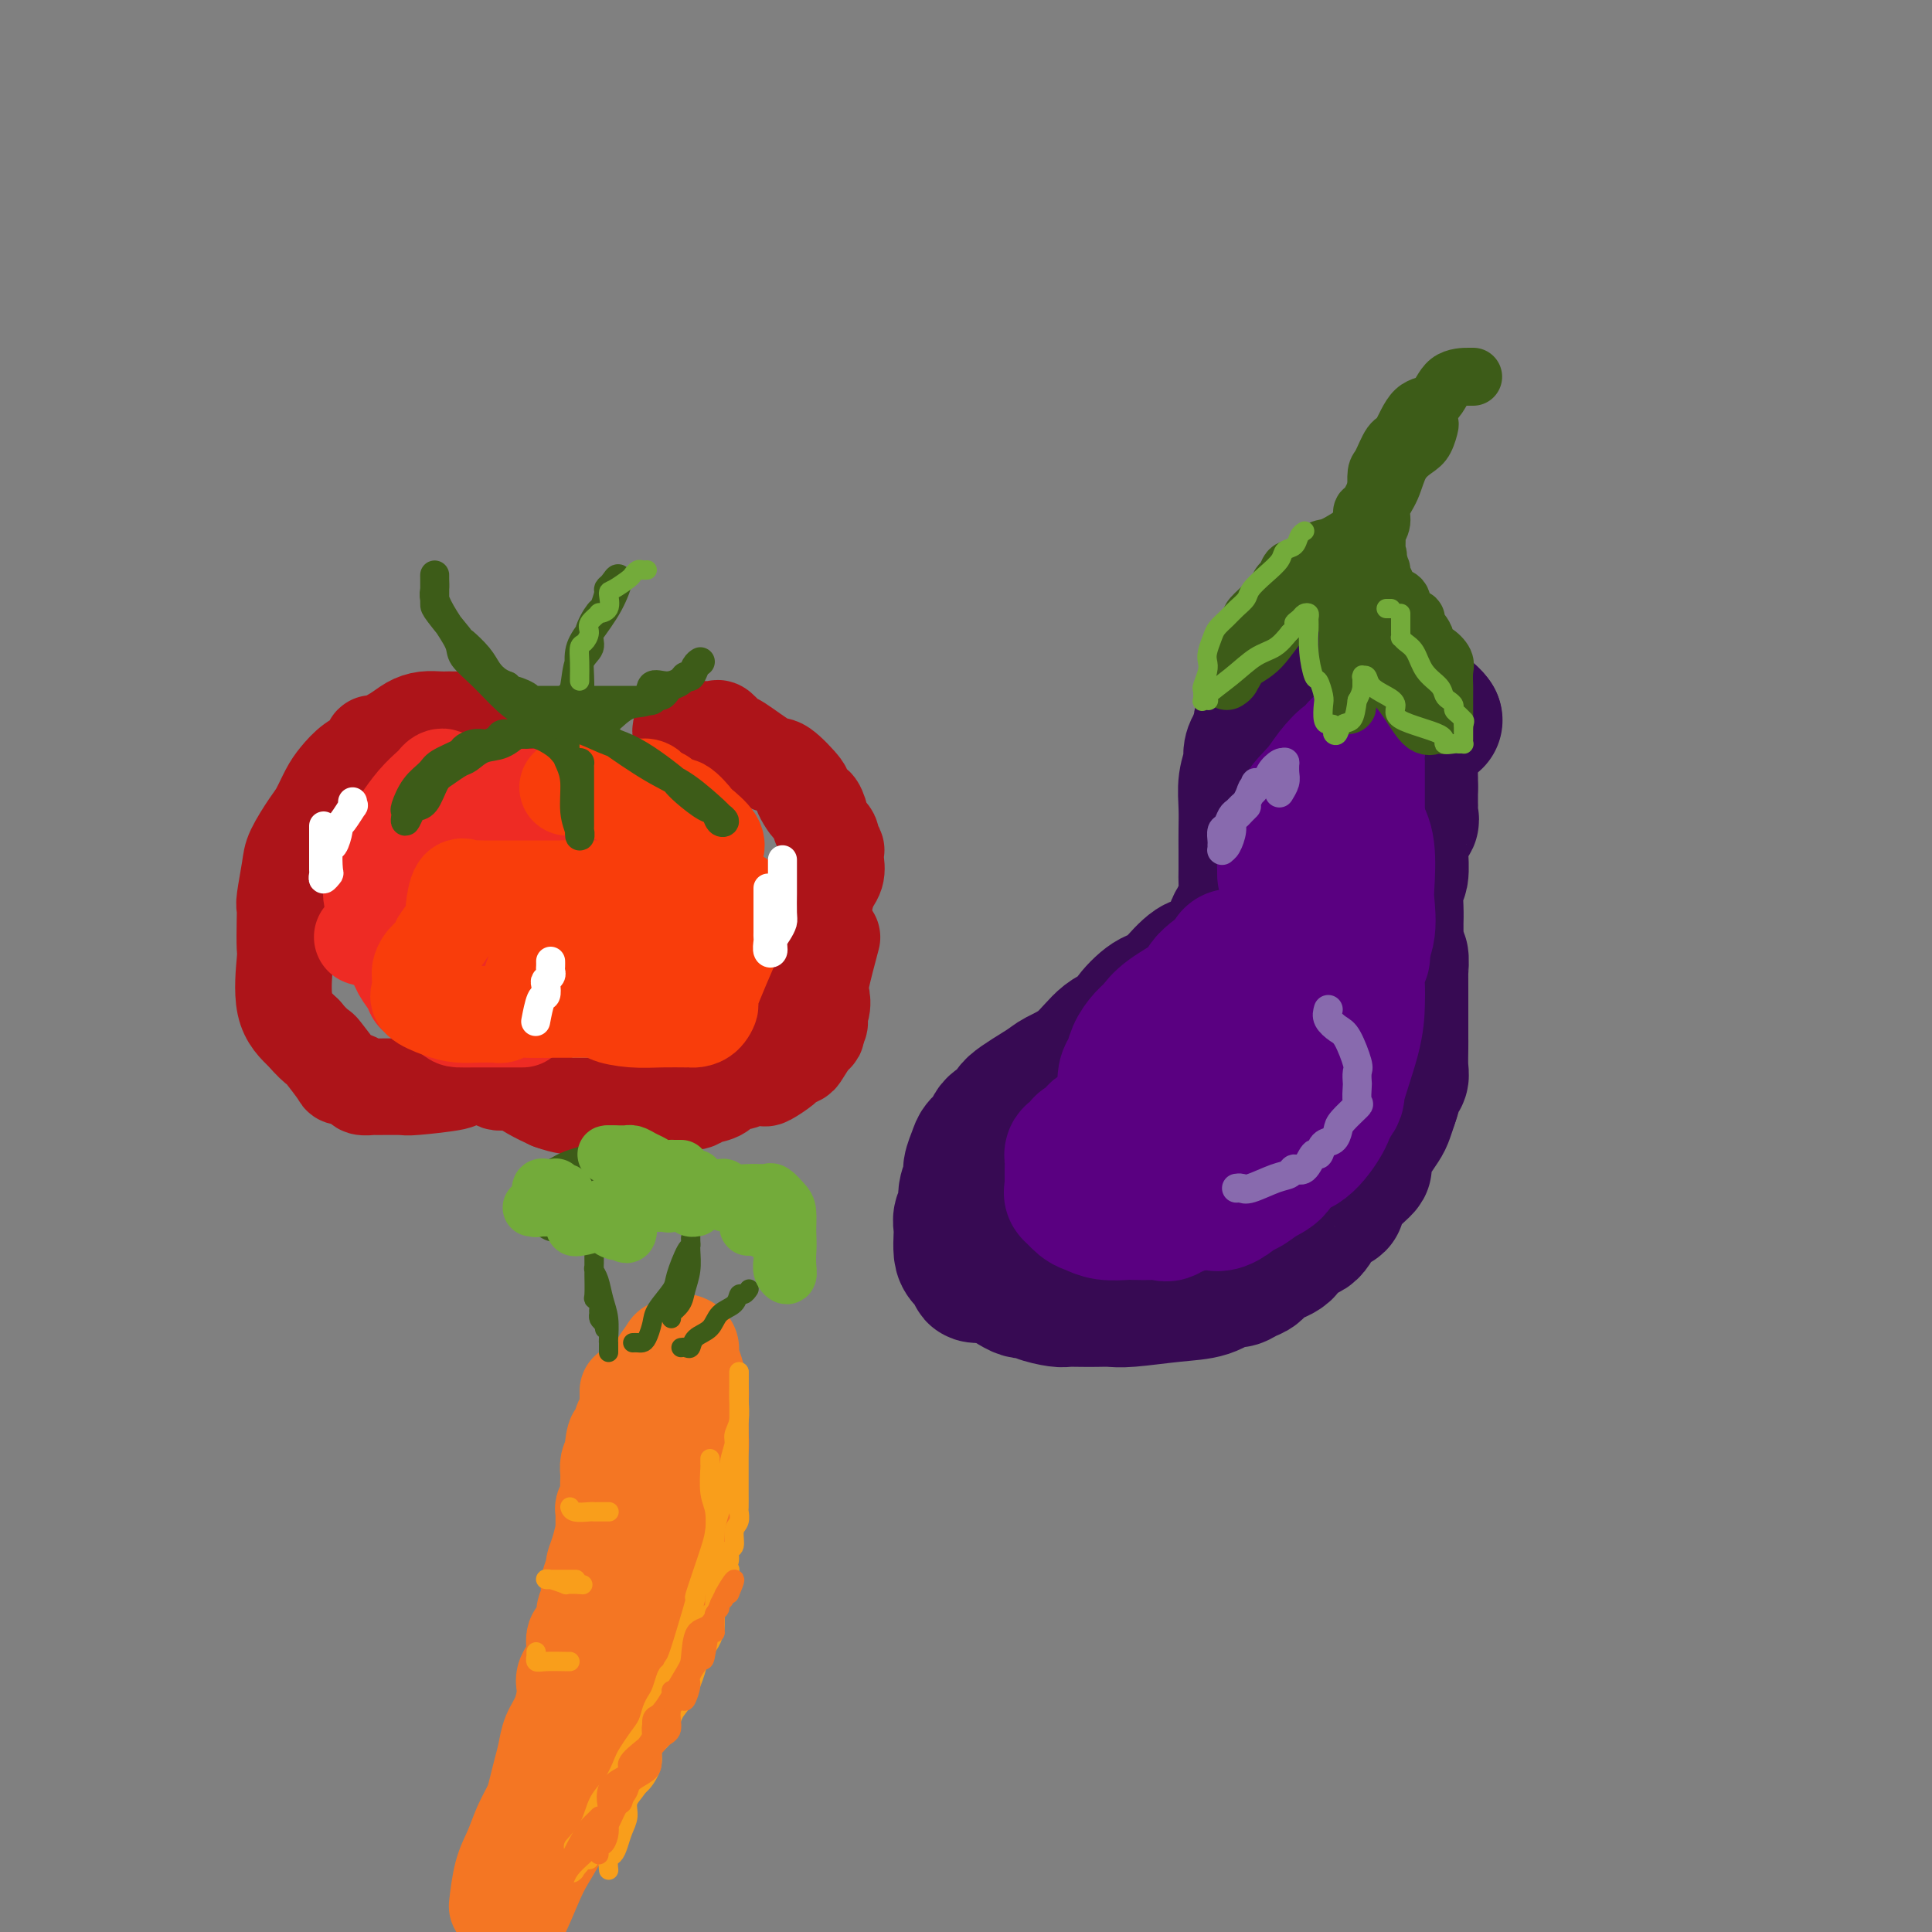 <svg viewBox='0 0 400 400' version='1.1' xmlns='http://www.w3.org/2000/svg' xmlns:xlink='http://www.w3.org/1999/xlink'><rect x="0" y="0" width="400" height="400" fill="#808080" stroke="none"/><g fill='none' stroke='rgb(173,20,25)' stroke-width='20' stroke-linecap='round' stroke-linejoin='round'><path d='M103,154c-0.110,-0.362 -0.219,-0.724 0,-1c0.219,-0.276 0.768,-0.466 0,-1c-0.768,-0.534 -2.853,-1.411 -4,-2c-1.147,-0.589 -1.356,-0.890 -2,-1c-0.644,-0.110 -1.722,-0.030 -2,0c-0.278,0.030 0.246,0.010 0,0c-0.246,-0.010 -1.261,-0.011 -2,0c-0.739,0.011 -1.203,0.035 -2,0c-0.797,-0.035 -1.926,-0.130 -3,0c-1.074,0.130 -2.093,0.486 -3,1c-0.907,0.514 -1.702,1.186 -3,2c-1.298,0.814 -3.100,1.768 -4,2c-0.900,0.232 -0.898,-0.260 -1,0c-0.102,0.260 -0.307,1.270 -1,2c-0.693,0.730 -1.875,1.180 -3,2c-1.125,0.820 -2.193,2.012 -3,3c-0.807,0.988 -1.354,1.773 -2,3c-0.646,1.227 -1.392,2.896 -2,4c-0.608,1.104 -1.077,1.643 -2,3c-0.923,1.357 -2.300,3.533 -3,5c-0.700,1.467 -0.724,2.225 -1,4c-0.276,1.775 -0.805,4.566 -1,6c-0.195,1.434 -0.055,1.509 0,2c0.055,0.491 0.026,1.397 0,3c-0.026,1.603 -0.048,3.904 0,5c0.048,1.096 0.167,0.987 0,3c-0.167,2.013 -0.619,6.146 0,9c0.619,2.854 2.310,4.427 4,6'/><path d='M63,214c1.285,1.609 2.499,2.630 3,3c0.501,0.370 0.290,0.089 1,1c0.710,0.911 2.342,3.015 3,4c0.658,0.985 0.343,0.853 1,1c0.657,0.147 2.285,0.575 3,1c0.715,0.425 0.517,0.847 1,1c0.483,0.153 1.648,0.038 2,0c0.352,-0.038 -0.107,0.001 1,0c1.107,-0.001 3.782,-0.041 5,0c1.218,0.041 0.980,0.165 3,0c2.020,-0.165 6.297,-0.618 8,-1c1.703,-0.382 0.833,-0.691 1,-1c0.167,-0.309 1.371,-0.617 2,-1c0.629,-0.383 0.682,-0.841 1,-1c0.318,-0.159 0.902,-0.020 1,0c0.098,0.020 -0.291,-0.080 0,0c0.291,0.080 1.263,0.339 2,1c0.737,0.661 1.239,1.724 2,2c0.761,0.276 1.782,-0.233 3,0c1.218,0.233 2.634,1.210 4,2c1.366,0.790 2.683,1.395 4,2'/><path d='M114,228c3.153,1.155 4.536,1.041 5,1c0.464,-0.041 0.010,-0.011 0,0c-0.010,0.011 0.425,0.003 1,0c0.575,-0.003 1.288,-0.001 2,0c0.712,0.001 1.421,-0.000 2,0c0.579,0.000 1.027,0.001 2,0c0.973,-0.001 2.469,-0.004 4,0c1.531,0.004 3.096,0.015 4,0c0.904,-0.015 1.149,-0.056 1,0c-0.149,0.056 -0.690,0.208 1,0c1.690,-0.208 5.611,-0.775 7,-1c1.389,-0.225 0.245,-0.106 0,0c-0.245,0.106 0.409,0.201 1,0c0.591,-0.201 1.120,-0.699 2,-1c0.880,-0.301 2.110,-0.407 3,-1c0.890,-0.593 1.441,-1.674 2,-2c0.559,-0.326 1.127,0.102 2,0c0.873,-0.102 2.050,-0.734 3,-1c0.950,-0.266 1.673,-0.166 2,0c0.327,0.166 0.258,0.397 1,0c0.742,-0.397 2.297,-1.423 3,-2c0.703,-0.577 0.556,-0.704 1,-1c0.444,-0.296 1.478,-0.762 2,-1c0.522,-0.238 0.532,-0.249 1,-1c0.468,-0.751 1.395,-2.241 2,-3c0.605,-0.759 0.887,-0.788 1,-1c0.113,-0.212 0.056,-0.606 0,-1'/><path d='M169,213c1.489,-1.924 0.210,-1.732 0,-2c-0.210,-0.268 0.648,-0.994 1,-2c0.352,-1.006 0.197,-2.290 0,-3c-0.197,-0.710 -0.438,-0.845 0,-3c0.438,-2.155 1.554,-6.330 2,-8c0.446,-1.670 0.223,-0.835 0,0'/><path d='M141,152c-0.081,-0.423 -0.162,-0.845 0,-1c0.162,-0.155 0.569,-0.041 1,0c0.431,0.041 0.888,0.011 1,0c0.112,-0.011 -0.121,-0.002 0,0c0.121,0.002 0.595,-0.001 1,0c0.405,0.001 0.743,0.008 1,0c0.257,-0.008 0.435,-0.031 1,0c0.565,0.031 1.517,0.114 2,0c0.483,-0.114 0.497,-0.427 1,0c0.503,0.427 1.495,1.593 2,2c0.505,0.407 0.523,0.055 2,1c1.477,0.945 4.413,3.188 6,4c1.587,0.812 1.826,0.194 3,1c1.174,0.806 3.284,3.036 4,4c0.716,0.964 0.039,0.661 0,1c-0.039,0.339 0.562,1.319 1,2c0.438,0.681 0.714,1.064 1,1c0.286,-0.064 0.583,-0.575 1,0c0.417,0.575 0.953,2.235 1,3c0.047,0.765 -0.394,0.634 0,1c0.394,0.366 1.622,1.227 2,2c0.378,0.773 -0.093,1.456 0,2c0.093,0.544 0.752,0.950 1,1c0.248,0.050 0.087,-0.255 0,0c-0.087,0.255 -0.100,1.069 0,2c0.100,0.931 0.314,1.980 0,3c-0.314,1.020 -1.157,2.010 -2,3'/><path d='M171,184c-0.298,1.325 -0.044,0.638 0,1c0.044,0.362 -0.121,1.772 -1,3c-0.879,1.228 -2.473,2.275 -3,3c-0.527,0.725 0.013,1.127 0,2c-0.013,0.873 -0.578,2.217 -1,3c-0.422,0.783 -0.702,1.005 -1,2c-0.298,0.995 -0.616,2.761 -1,4c-0.384,1.239 -0.834,1.949 -1,3c-0.166,1.051 -0.047,2.443 0,3c0.047,0.557 0.024,0.278 0,0'/></g>
<g fill='none' stroke='rgb(238,43,36)' stroke-width='20' stroke-linecap='round' stroke-linejoin='round'><path d='M108,211c0.157,-0.000 0.314,-0.000 0,0c-0.314,0.000 -1.100,0.000 -2,0c-0.900,-0.000 -1.915,-0.001 -3,0c-1.085,0.001 -2.239,0.003 -3,0c-0.761,-0.003 -1.130,-0.010 -2,0c-0.870,0.010 -2.240,0.039 -3,0c-0.760,-0.039 -0.910,-0.145 -2,-1c-1.090,-0.855 -3.122,-2.458 -4,-3c-0.878,-0.542 -0.604,-0.023 -1,0c-0.396,0.023 -1.463,-0.449 -2,-1c-0.537,-0.551 -0.546,-1.180 -1,-2c-0.454,-0.820 -1.355,-1.831 -2,-3c-0.645,-1.169 -1.034,-2.495 -2,-4c-0.966,-1.505 -2.508,-3.188 -3,-4c-0.492,-0.812 0.065,-0.753 0,-2c-0.065,-1.247 -0.754,-3.801 -1,-5c-0.246,-1.199 -0.050,-1.044 0,-2c0.050,-0.956 -0.045,-3.025 0,-4c0.045,-0.975 0.229,-0.857 1,-2c0.771,-1.143 2.129,-3.549 3,-5c0.871,-1.451 1.255,-1.947 2,-3c0.745,-1.053 1.849,-2.661 3,-4c1.151,-1.339 2.347,-2.408 3,-3c0.653,-0.592 0.763,-0.705 1,-1c0.237,-0.295 0.599,-0.770 1,-1c0.401,-0.230 0.839,-0.216 1,0c0.161,0.216 0.046,0.633 0,1c-0.046,0.367 -0.023,0.683 0,1'/><path d='M92,163c0.919,2.136 0.217,8.974 0,12c-0.217,3.026 0.050,2.238 0,3c-0.050,0.762 -0.418,3.074 0,5c0.418,1.926 1.623,3.465 2,5c0.377,1.535 -0.073,3.067 1,5c1.073,1.933 3.671,4.268 6,6c2.329,1.732 4.391,2.860 7,4c2.609,1.140 5.764,2.293 9,3c3.236,0.707 6.552,0.967 9,1c2.448,0.033 4.029,-0.162 5,0c0.971,0.162 1.331,0.682 2,0c0.669,-0.682 1.647,-2.566 2,-4c0.353,-1.434 0.080,-2.419 0,-4c-0.080,-1.581 0.033,-3.759 0,-5c-0.033,-1.241 -0.211,-1.544 0,-2c0.211,-0.456 0.813,-1.065 0,-3c-0.813,-1.935 -3.040,-5.196 -4,-6c-0.960,-0.804 -0.654,0.848 -1,0c-0.346,-0.848 -1.346,-4.197 -2,-6c-0.654,-1.803 -0.962,-2.060 -2,-3c-1.038,-0.940 -2.805,-2.563 -4,-4c-1.195,-1.437 -1.817,-2.687 -3,-3c-1.183,-0.313 -2.927,0.311 -4,0c-1.073,-0.311 -1.474,-1.556 -2,-2c-0.526,-0.444 -1.176,-0.086 -2,0c-0.824,0.086 -1.823,-0.101 -3,0c-1.177,0.101 -2.532,0.491 -4,1c-1.468,0.509 -3.049,1.137 -4,2c-0.951,0.863 -1.272,1.961 -2,3c-0.728,1.039 -1.864,2.020 -3,3'/><path d='M95,174c-2.492,1.620 -4.223,1.669 -5,2c-0.777,0.331 -0.601,0.943 -1,2c-0.399,1.057 -1.374,2.561 -2,4c-0.626,1.439 -0.903,2.815 -1,4c-0.097,1.185 -0.015,2.178 0,3c0.015,0.822 -0.036,1.473 0,2c0.036,0.527 0.160,0.929 0,2c-0.160,1.071 -0.604,2.809 0,4c0.604,1.191 2.256,1.834 3,2c0.744,0.166 0.579,-0.144 1,0c0.421,0.144 1.426,0.742 2,1c0.574,0.258 0.717,0.174 1,0c0.283,-0.174 0.706,-0.439 1,0c0.294,0.439 0.457,1.582 1,2c0.543,0.418 1.465,0.111 2,0c0.535,-0.111 0.683,-0.025 1,0c0.317,0.025 0.802,-0.012 1,0c0.198,0.012 0.109,0.074 0,0c-0.109,-0.074 -0.236,-0.282 -1,-1c-0.764,-0.718 -2.163,-1.945 -3,-3c-0.837,-1.055 -1.110,-1.938 -2,-3c-0.890,-1.062 -2.397,-2.303 -3,-3c-0.603,-0.697 -0.301,-0.848 0,-1'/><path d='M90,191c-1.439,-1.701 -1.037,-0.454 -1,0c0.037,0.454 -0.290,0.115 -1,0c-0.710,-0.115 -1.802,-0.006 -2,0c-0.198,0.006 0.497,-0.089 0,0c-0.497,0.089 -2.185,0.364 -4,1c-1.815,0.636 -3.758,1.633 -5,2c-1.242,0.367 -1.783,0.105 -2,0c-0.217,-0.105 -0.108,-0.052 0,0'/></g>
<g fill='none' stroke='rgb(249,61,11)' stroke-width='20' stroke-linecap='round' stroke-linejoin='round'><path d='M126,191c-0.167,-0.265 -0.335,-0.530 -1,0c-0.665,0.530 -1.828,1.855 -3,3c-1.172,1.145 -2.355,2.111 -3,3c-0.645,0.889 -0.753,1.700 -1,2c-0.247,0.300 -0.634,0.088 -1,0c-0.366,-0.088 -0.711,-0.050 -1,0c-0.289,0.050 -0.522,0.114 -1,0c-0.478,-0.114 -1.200,-0.405 -2,-2c-0.800,-1.595 -1.679,-4.492 -2,-6c-0.321,-1.508 -0.086,-1.626 0,-2c0.086,-0.374 0.023,-1.004 0,-1c-0.023,0.004 -0.006,0.641 0,1c0.006,0.359 0.003,0.441 0,1c-0.003,0.559 -0.005,1.595 0,2c0.005,0.405 0.016,0.178 0,1c-0.016,0.822 -0.059,2.693 0,4c0.059,1.307 0.222,2.052 0,3c-0.222,0.948 -0.828,2.100 -1,3c-0.172,0.900 0.089,1.548 0,2c-0.089,0.452 -0.529,0.710 0,1c0.529,0.290 2.026,0.613 3,1c0.974,0.387 1.426,0.836 3,1c1.574,0.164 4.270,0.041 6,0c1.730,-0.041 2.495,-0.001 4,0c1.505,0.001 3.751,-0.038 5,0c1.249,0.038 1.500,0.154 2,0c0.500,-0.154 1.250,-0.577 2,-1'/><path d='M135,207c4.054,-0.118 1.688,-0.914 1,-1c-0.688,-0.086 0.302,0.539 1,0c0.698,-0.539 1.104,-2.242 2,-3c0.896,-0.758 2.281,-0.573 3,-1c0.719,-0.427 0.771,-1.468 1,-2c0.229,-0.532 0.635,-0.556 1,-1c0.365,-0.444 0.690,-1.307 1,-2c0.310,-0.693 0.605,-1.217 1,-2c0.395,-0.783 0.890,-1.826 1,-3c0.110,-1.174 -0.167,-2.479 0,-4c0.167,-1.521 0.776,-3.258 1,-4c0.224,-0.742 0.063,-0.491 0,-1c-0.063,-0.509 -0.028,-1.780 0,-3c0.028,-1.220 0.049,-2.390 0,-3c-0.049,-0.610 -0.166,-0.659 0,-1c0.166,-0.341 0.617,-0.975 0,-2c-0.617,-1.025 -2.302,-2.440 -3,-3c-0.698,-0.560 -0.410,-0.264 -1,-1c-0.590,-0.736 -2.057,-2.502 -3,-3c-0.943,-0.498 -1.362,0.274 -2,0c-0.638,-0.274 -1.493,-1.594 -2,-2c-0.507,-0.406 -0.664,0.101 -1,0c-0.336,-0.101 -0.852,-0.812 -1,-1c-0.148,-0.188 0.072,0.146 0,0c-0.072,-0.146 -0.434,-0.771 -1,-1c-0.566,-0.229 -1.335,-0.061 -2,0c-0.665,0.061 -1.225,0.016 -2,0c-0.775,-0.016 -1.764,-0.004 -3,0c-1.236,0.004 -2.717,0.001 -4,0c-1.283,-0.001 -2.366,-0.000 -3,0c-0.634,0.000 -0.817,0.000 -1,0'/><path d='M119,163c-2.534,0.007 -1.368,0.025 0,0c1.368,-0.025 2.937,-0.091 4,0c1.063,0.091 1.619,0.340 3,1c1.381,0.660 3.585,1.731 7,3c3.415,1.269 8.039,2.734 10,4c1.961,1.266 1.257,2.331 1,3c-0.257,0.669 -0.068,0.942 0,1c0.068,0.058 0.015,-0.097 0,0c-0.015,0.097 0.007,0.447 0,1c-0.007,0.553 -0.043,1.310 0,2c0.043,0.690 0.163,1.313 0,2c-0.163,0.687 -0.611,1.438 -1,2c-0.389,0.562 -0.721,0.935 -1,1c-0.279,0.065 -0.507,-0.179 -1,0c-0.493,0.179 -1.251,0.780 -2,1c-0.749,0.220 -1.488,0.059 -2,0c-0.512,-0.059 -0.798,-0.016 -2,0c-1.202,0.016 -3.320,0.004 -5,0c-1.680,-0.004 -2.923,-0.001 -4,0c-1.077,0.001 -1.990,0.000 -3,0c-1.010,-0.000 -2.118,-0.000 -3,0c-0.882,0.000 -1.538,0.000 -2,0c-0.462,-0.000 -0.731,-0.000 -1,0'/><path d='M117,184c-3.604,-0.000 -1.615,-0.000 -1,0c0.615,0.000 -0.146,0.000 -1,0c-0.854,-0.000 -1.801,-0.000 -3,0c-1.199,0.000 -2.649,0.001 -4,0c-1.351,-0.001 -2.603,-0.004 -4,0c-1.397,0.004 -2.938,0.016 -4,0c-1.062,-0.016 -1.643,-0.059 -2,0c-0.357,0.059 -0.490,0.221 -1,0c-0.510,-0.221 -1.398,-0.824 -2,0c-0.602,0.824 -0.920,3.074 -1,4c-0.080,0.926 0.077,0.527 0,1c-0.077,0.473 -0.389,1.818 -1,3c-0.611,1.182 -1.523,2.201 -2,3c-0.477,0.799 -0.520,1.379 -1,2c-0.480,0.621 -1.396,1.283 -2,2c-0.604,0.717 -0.897,1.490 -1,2c-0.103,0.510 -0.016,0.756 0,1c0.016,0.244 -0.040,0.486 0,1c0.040,0.514 0.177,1.301 0,2c-0.177,0.699 -0.668,1.312 0,2c0.668,0.688 2.494,1.452 4,2c1.506,0.548 2.690,0.878 4,1c1.310,0.122 2.746,0.034 4,0c1.254,-0.034 2.327,-0.013 3,0c0.673,0.013 0.945,0.017 1,0c0.055,-0.017 -0.107,-0.057 0,0c0.107,0.057 0.482,0.211 1,0c0.518,-0.211 1.178,-0.788 2,-1c0.822,-0.212 1.806,-0.061 3,0c1.194,0.061 2.597,0.030 4,0'/><path d='M113,209c4.189,0.000 3.662,0.000 4,0c0.338,-0.000 1.542,-0.001 3,0c1.458,0.001 3.172,0.003 4,0c0.828,-0.003 0.772,-0.011 1,0c0.228,0.011 0.741,0.041 1,0c0.259,-0.041 0.266,-0.155 0,0c-0.266,0.155 -0.804,0.577 0,1c0.804,0.423 2.950,0.846 5,1c2.050,0.154 4.006,0.040 6,0c1.994,-0.040 4.028,-0.005 5,0c0.972,0.005 0.882,-0.019 1,0c0.118,0.019 0.442,0.080 1,0c0.558,-0.080 1.348,-0.300 2,-1c0.652,-0.700 1.164,-1.878 1,-2c-0.164,-0.122 -1.006,0.813 0,-2c1.006,-2.813 3.859,-9.375 5,-12c1.141,-2.625 0.571,-1.312 0,0'/><path d='M153,186c0.000,0.000 0.100,0.100 0.1,0.1'/></g>
<g fill='none' stroke='rgb(61,92,24)' stroke-width='6' stroke-linecap='round' stroke-linejoin='round'><path d='M121,146c-0.420,-0.004 -0.841,-0.008 -1,0c-0.159,0.008 -0.058,0.027 0,-1c0.058,-1.027 0.073,-3.100 0,-5c-0.073,-1.900 -0.232,-3.627 0,-5c0.232,-1.373 0.857,-2.393 2,-4c1.143,-1.607 2.805,-3.803 4,-6c1.195,-2.197 1.925,-4.395 2,-5c0.075,-0.605 -0.503,0.385 -1,1c-0.497,0.615 -0.912,0.857 -1,1c-0.088,0.143 0.150,0.188 0,1c-0.150,0.812 -0.688,2.392 -1,3c-0.312,0.608 -0.398,0.243 -1,1c-0.602,0.757 -1.719,2.636 -2,4c-0.281,1.364 0.275,2.212 0,3c-0.275,0.788 -1.380,1.517 -2,3c-0.620,1.483 -0.755,3.721 -1,5c-0.245,1.279 -0.602,1.601 -1,2c-0.398,0.399 -0.838,0.877 -1,1c-0.162,0.123 -0.046,-0.108 0,0c0.046,0.108 0.023,0.554 0,1'/><path d='M117,146c-1.699,4.205 -0.445,1.719 0,1c0.445,-0.719 0.081,0.329 0,1c-0.081,0.671 0.122,0.964 0,1c-0.122,0.036 -0.569,-0.186 -1,0c-0.431,0.186 -0.847,0.781 -1,1c-0.153,0.219 -0.044,0.063 0,0c0.044,-0.063 0.022,-0.031 0,0'/><path d='M115,150c-0.263,-0.045 -0.527,-0.090 -1,0c-0.473,0.090 -1.157,0.316 -2,0c-0.843,-0.316 -1.845,-1.174 -3,-2c-1.155,-0.826 -2.462,-1.620 -4,-3c-1.538,-1.380 -3.306,-3.346 -5,-5c-1.694,-1.654 -3.316,-2.995 -4,-4c-0.684,-1.005 -0.432,-1.673 -1,-3c-0.568,-1.327 -1.956,-3.313 -3,-5c-1.044,-1.687 -1.744,-3.076 -2,-4c-0.256,-0.924 -0.069,-1.384 0,-2c0.069,-0.616 0.018,-1.389 0,-2c-0.018,-0.611 -0.005,-1.061 0,-1c0.005,0.061 0.001,0.632 0,1c-0.001,0.368 0.000,0.534 0,1c-0.000,0.466 -0.003,1.233 0,2c0.003,0.767 0.010,1.535 0,2c-0.010,0.465 -0.039,0.628 1,2c1.039,1.372 3.146,3.954 4,5c0.854,1.046 0.455,0.557 1,1c0.545,0.443 2.033,1.820 3,3c0.967,1.180 1.414,2.164 2,3c0.586,0.836 1.310,1.525 2,2c0.690,0.475 1.345,0.738 2,1'/><path d='M105,142c2.222,2.503 0.776,1.259 1,1c0.224,-0.259 2.118,0.466 3,1c0.882,0.534 0.750,0.875 1,1c0.250,0.125 0.880,0.033 1,0c0.120,-0.033 -0.269,-0.009 0,0c0.269,0.009 1.197,0.002 2,0c0.803,-0.002 1.482,-0.001 2,0c0.518,0.001 0.877,0.000 2,0c1.123,-0.000 3.012,0.000 5,0c1.988,-0.000 4.076,-0.000 5,0c0.924,0.000 0.685,0.001 1,0c0.315,-0.001 1.184,-0.004 2,0c0.816,0.004 1.581,0.016 2,0c0.419,-0.016 0.494,-0.061 1,0c0.506,0.061 1.442,0.226 2,0c0.558,-0.226 0.737,-0.844 1,-1c0.263,-0.156 0.609,0.150 1,0c0.391,-0.150 0.826,-0.757 1,-1c0.174,-0.243 0.087,-0.121 0,0'/><path d='M108,151c-1.318,1.211 -2.636,2.422 -4,3c-1.364,0.578 -2.774,0.523 -4,1c-1.226,0.477 -2.268,1.487 -3,2c-0.732,0.513 -1.156,0.529 -2,1c-0.844,0.471 -2.110,1.396 -3,2c-0.890,0.604 -1.405,0.888 -2,2c-0.595,1.112 -1.270,3.052 -2,4c-0.730,0.948 -1.516,0.906 -2,1c-0.484,0.094 -0.667,0.326 -1,1c-0.333,0.674 -0.817,1.790 -1,2c-0.183,0.210 -0.067,-0.486 0,-1c0.067,-0.514 0.084,-0.847 0,-1c-0.084,-0.153 -0.271,-0.125 0,-1c0.271,-0.875 0.999,-2.654 2,-4c1.001,-1.346 2.274,-2.259 3,-3c0.726,-0.741 0.906,-1.309 2,-2c1.094,-0.691 3.104,-1.505 4,-2c0.896,-0.495 0.678,-0.671 1,-1c0.322,-0.329 1.184,-0.810 2,-1c0.816,-0.190 1.584,-0.089 2,0c0.416,0.089 0.479,0.168 1,0c0.521,-0.168 1.502,-0.581 2,-1c0.498,-0.419 0.515,-0.844 1,-1c0.485,-0.156 1.438,-0.042 2,0c0.562,0.042 0.732,0.012 1,0c0.268,-0.012 0.634,-0.006 1,0'/><path d='M108,152c2.793,-0.902 1.277,-0.157 1,0c-0.277,0.157 0.686,-0.273 2,0c1.314,0.273 2.979,1.249 4,2c1.021,0.751 1.398,1.276 2,2c0.602,0.724 1.429,1.647 2,2c0.571,0.353 0.885,0.136 1,0c0.115,-0.136 0.031,-0.192 0,0c-0.031,0.192 -0.008,0.633 0,1c0.008,0.367 0.002,0.660 0,1c-0.002,0.340 -0.001,0.726 0,2c0.001,1.274 0.001,3.437 0,5c-0.001,1.563 -0.004,2.528 0,3c0.004,0.472 0.016,0.451 0,1c-0.016,0.549 -0.060,1.669 0,2c0.060,0.331 0.222,-0.126 0,-1c-0.222,-0.874 -0.829,-2.164 -1,-4c-0.171,-1.836 0.094,-4.218 0,-6c-0.094,-1.782 -0.547,-2.964 -1,-4c-0.453,-1.036 -0.905,-1.927 -1,-3c-0.095,-1.073 0.167,-2.327 0,-3c-0.167,-0.673 -0.762,-0.764 -1,-1c-0.238,-0.236 -0.119,-0.618 0,-1'/><path d='M116,150c-0.510,-3.592 0.214,-1.073 1,0c0.786,1.073 1.633,0.701 3,1c1.367,0.299 3.255,1.270 5,2c1.745,0.730 3.347,1.220 5,2c1.653,0.780 3.356,1.852 5,3c1.644,1.148 3.228,2.372 4,3c0.772,0.628 0.731,0.659 1,1c0.269,0.341 0.847,0.993 2,2c1.153,1.007 2.879,2.371 4,3c1.121,0.629 1.636,0.523 2,1c0.364,0.477 0.577,1.537 1,2c0.423,0.463 1.055,0.328 1,0c-0.055,-0.328 -0.798,-0.850 -1,-1c-0.202,-0.150 0.137,0.073 -1,-1c-1.137,-1.073 -3.749,-3.440 -6,-5c-2.251,-1.560 -4.139,-2.313 -7,-4c-2.861,-1.687 -6.695,-4.308 -9,-6c-2.305,-1.692 -3.082,-2.456 -4,-3c-0.918,-0.544 -1.977,-0.870 -2,-1c-0.023,-0.130 0.988,-0.065 2,0'/><path d='M122,149c-4.225,-3.248 -1.289,-0.867 0,0c1.289,0.867 0.931,0.221 1,0c0.069,-0.221 0.565,-0.018 1,0c0.435,0.018 0.808,-0.150 1,0c0.192,0.150 0.204,0.619 1,0c0.796,-0.619 2.378,-2.326 4,-3c1.622,-0.674 3.285,-0.314 4,-1c0.715,-0.686 0.482,-2.417 1,-3c0.518,-0.583 1.788,-0.019 3,0c1.212,0.019 2.367,-0.506 3,-1c0.633,-0.494 0.744,-0.955 1,-1c0.256,-0.045 0.656,0.328 1,0c0.344,-0.328 0.631,-1.358 1,-2c0.369,-0.642 0.820,-0.898 1,-1c0.180,-0.102 0.090,-0.051 0,0'/></g>
<g fill='none' stroke='rgb(255,255,255)' stroke-width='6' stroke-linecap='round' stroke-linejoin='round'><path d='M162,178c0.000,0.746 0.000,1.492 0,2c-0.000,0.508 -0.000,0.776 0,1c0.000,0.224 0.001,0.402 0,1c-0.001,0.598 -0.003,1.616 0,2c0.003,0.384 0.011,0.133 0,1c-0.011,0.867 -0.040,2.852 0,4c0.040,1.148 0.151,1.458 0,2c-0.151,0.542 -0.562,1.316 -1,2c-0.438,0.684 -0.902,1.280 -1,2c-0.098,0.720 0.170,1.565 0,2c-0.170,0.435 -0.778,0.459 -1,0c-0.222,-0.459 -0.060,-1.403 0,-2c0.060,-0.597 0.016,-0.849 0,-1c-0.016,-0.151 -0.004,-0.202 0,-1c0.004,-0.798 0.001,-2.344 0,-3c-0.001,-0.656 -0.000,-0.423 0,-1c0.000,-0.577 0.000,-1.963 0,-3c-0.000,-1.037 -0.000,-1.725 0,-2c0.000,-0.275 0.000,-0.138 0,0'/><path d='M73,166c-0.052,0.506 -0.104,1.012 0,1c0.104,-0.012 0.365,-0.542 0,0c-0.365,0.542 -1.355,2.155 -2,3c-0.645,0.845 -0.944,0.920 -1,1c-0.056,0.080 0.129,0.164 0,1c-0.129,0.836 -0.574,2.425 -1,3c-0.426,0.575 -0.832,0.137 -1,1c-0.168,0.863 -0.098,3.029 0,4c0.098,0.971 0.222,0.748 0,1c-0.222,0.252 -0.792,0.980 -1,1c-0.208,0.020 -0.056,-0.667 0,-1c0.056,-0.333 0.015,-0.313 0,-1c-0.015,-0.687 -0.004,-2.083 0,-3c0.004,-0.917 0.001,-1.356 0,-2c-0.001,-0.644 -0.000,-1.492 0,-2c0.000,-0.508 0.000,-0.675 0,-1c-0.000,-0.325 -0.000,-0.807 0,-1c0.000,-0.193 0.000,-0.096 0,0'/><path d='M114,199c0.008,0.333 0.016,0.665 0,1c-0.016,0.335 -0.056,0.672 0,1c0.056,0.328 0.208,0.648 0,1c-0.208,0.352 -0.778,0.736 -1,1c-0.222,0.264 -0.098,0.408 0,1c0.098,0.592 0.171,1.633 0,2c-0.171,0.367 -0.584,0.060 -1,1c-0.416,0.940 -0.833,3.126 -1,4c-0.167,0.874 -0.083,0.437 0,0'/></g>
<g fill='none' stroke='rgb(55,10,83)' stroke-width='28' stroke-linecap='round' stroke-linejoin='round'><path d='M262,154c-0.422,0.096 -0.843,0.191 -1,0c-0.157,-0.191 -0.049,-0.670 0,-1c0.049,-0.330 0.038,-0.511 0,-1c-0.038,-0.489 -0.105,-1.286 0,-2c0.105,-0.714 0.380,-1.344 1,-2c0.620,-0.656 1.585,-1.338 2,-2c0.415,-0.662 0.282,-1.306 1,-2c0.718,-0.694 2.289,-1.440 3,-2c0.711,-0.560 0.564,-0.935 1,-1c0.436,-0.065 1.456,0.179 2,0c0.544,-0.179 0.614,-0.781 1,-1c0.386,-0.219 1.089,-0.055 2,0c0.911,0.055 2.028,0.002 3,0c0.972,-0.002 1.797,0.046 3,0c1.203,-0.046 2.784,-0.187 4,0c1.216,0.187 2.066,0.700 3,1c0.934,0.300 1.953,0.385 3,1c1.047,0.615 2.123,1.758 3,3c0.877,1.242 1.555,2.581 2,3c0.445,0.419 0.655,-0.084 1,0c0.345,0.084 0.824,0.753 1,1c0.176,0.247 0.050,0.070 0,0c-0.050,-0.070 -0.025,-0.035 0,0'/><path d='M297,149c0.890,0.892 -0.384,-0.378 -1,-1c-0.616,-0.622 -0.573,-0.598 -1,-1c-0.427,-0.402 -1.325,-1.232 -2,-2c-0.675,-0.768 -1.126,-1.474 -3,-2c-1.874,-0.526 -5.172,-0.873 -7,-1c-1.828,-0.127 -2.188,-0.034 -3,0c-0.812,0.034 -2.076,0.009 -3,0c-0.924,-0.009 -1.508,-0.000 -2,0c-0.492,0.000 -0.890,-0.007 -1,0c-0.110,0.007 0.070,0.028 0,0c-0.070,-0.028 -0.390,-0.106 -1,0c-0.610,0.106 -1.511,0.395 -2,1c-0.489,0.605 -0.565,1.524 -1,2c-0.435,0.476 -1.230,0.508 -2,1c-0.770,0.492 -1.515,1.445 -2,2c-0.485,0.555 -0.711,0.711 -1,1c-0.289,0.289 -0.642,0.711 -1,1c-0.358,0.289 -0.722,0.446 -1,1c-0.278,0.554 -0.471,1.504 -1,2c-0.529,0.496 -1.396,0.536 -2,1c-0.604,0.464 -0.947,1.352 -1,2c-0.053,0.648 0.182,1.057 0,2c-0.182,0.943 -0.781,2.419 -1,4c-0.219,1.581 -0.059,3.267 0,5c0.059,1.733 0.017,3.512 0,5c-0.017,1.488 -0.007,2.683 0,4c0.007,1.317 0.012,2.755 0,4c-0.012,1.245 -0.042,2.297 0,3c0.042,0.703 0.155,1.058 0,2c-0.155,0.942 -0.577,2.471 -1,4'/><path d='M257,189c-0.471,5.380 -0.647,2.330 -1,2c-0.353,-0.330 -0.881,2.059 -2,4c-1.119,1.941 -2.829,3.434 -4,4c-1.171,0.566 -1.803,0.203 -3,1c-1.197,0.797 -2.959,2.752 -4,4c-1.041,1.248 -1.362,1.788 -2,2c-0.638,0.212 -1.593,0.097 -3,1c-1.407,0.903 -3.266,2.823 -4,4c-0.734,1.177 -0.342,1.612 -1,2c-0.658,0.388 -2.367,0.730 -4,2c-1.633,1.270 -3.191,3.467 -5,5c-1.809,1.533 -3.869,2.403 -5,3c-1.131,0.597 -1.335,0.922 -3,2c-1.665,1.078 -4.793,2.908 -6,4c-1.207,1.092 -0.494,1.446 -1,2c-0.506,0.554 -2.231,1.307 -3,2c-0.769,0.693 -0.583,1.326 -1,2c-0.417,0.674 -1.436,1.391 -2,2c-0.564,0.609 -0.672,1.112 -1,2c-0.328,0.888 -0.876,2.163 -1,3c-0.124,0.837 0.177,1.236 0,2c-0.177,0.764 -0.832,1.894 -1,3c-0.168,1.106 0.151,2.187 0,3c-0.151,0.813 -0.771,1.358 -1,2c-0.229,0.642 -0.067,1.380 0,2c0.067,0.620 0.040,1.123 0,2c-0.040,0.877 -0.094,2.130 0,3c0.094,0.870 0.334,1.357 1,2c0.666,0.643 1.756,1.442 2,2c0.244,0.558 -0.359,0.874 0,1c0.359,0.126 1.679,0.063 3,0'/><path d='M205,264c0.879,0.588 0.078,-0.441 1,0c0.922,0.441 3.569,2.353 5,3c1.431,0.647 1.646,0.030 2,0c0.354,-0.030 0.846,0.528 2,1c1.154,0.472 2.970,0.858 4,1c1.030,0.142 1.275,0.039 2,0c0.725,-0.039 1.931,-0.014 3,0c1.069,0.014 2.000,0.016 3,0c1.000,-0.016 2.067,-0.051 3,0c0.933,0.051 1.730,0.186 4,0c2.270,-0.186 6.011,-0.694 9,-1c2.989,-0.306 5.224,-0.410 7,-1c1.776,-0.590 3.093,-1.667 4,-2c0.907,-0.333 1.406,0.078 2,0c0.594,-0.078 1.285,-0.645 2,-1c0.715,-0.355 1.455,-0.499 2,-1c0.545,-0.501 0.895,-1.359 2,-2c1.105,-0.641 2.967,-1.064 4,-2c1.033,-0.936 1.238,-2.383 2,-3c0.762,-0.617 2.080,-0.402 3,-1c0.920,-0.598 1.443,-2.007 2,-3c0.557,-0.993 1.150,-1.570 2,-2c0.850,-0.430 1.958,-0.714 2,-1c0.042,-0.286 -0.982,-0.575 0,-2c0.982,-1.425 3.968,-3.985 5,-5c1.032,-1.015 0.108,-0.484 0,-1c-0.108,-0.516 0.601,-2.080 1,-3c0.399,-0.920 0.488,-1.195 1,-2c0.512,-0.805 1.445,-2.140 2,-3c0.555,-0.860 0.730,-1.246 1,-2c0.270,-0.754 0.635,-1.877 1,-3'/><path d='M288,228c1.094,-3.029 0.829,-3.600 1,-4c0.171,-0.400 0.778,-0.628 1,-1c0.222,-0.372 0.060,-0.889 0,-2c-0.060,-1.111 -0.016,-2.815 0,-4c0.016,-1.185 0.004,-1.850 0,-2c-0.004,-0.150 -0.001,0.214 0,0c0.001,-0.214 0.000,-1.007 0,-2c-0.000,-0.993 -0.000,-2.186 0,-3c0.000,-0.814 0.001,-1.249 0,-2c-0.001,-0.751 -0.004,-1.818 0,-3c0.004,-1.182 0.015,-2.479 0,-3c-0.015,-0.521 -0.057,-0.267 0,-1c0.057,-0.733 0.211,-2.454 0,-3c-0.211,-0.546 -0.789,0.083 -1,0c-0.211,-0.083 -0.056,-0.876 0,-2c0.056,-1.124 0.014,-2.578 0,-3c-0.014,-0.422 0.000,0.188 0,0c-0.000,-0.188 -0.014,-1.176 0,-2c0.014,-0.824 0.057,-1.485 0,-3c-0.057,-1.515 -0.213,-3.883 0,-5c0.213,-1.117 0.797,-0.982 1,-2c0.203,-1.018 0.026,-3.189 0,-4c-0.026,-0.811 0.098,-0.263 0,-1c-0.098,-0.737 -0.419,-2.758 0,-4c0.419,-1.242 1.576,-1.706 2,-2c0.424,-0.294 0.114,-0.420 0,-1c-0.114,-0.580 -0.030,-1.614 0,-2c0.030,-0.386 0.008,-0.124 0,0c-0.008,0.124 -0.002,0.110 0,0c0.002,-0.110 0.001,-0.317 0,-1c-0.001,-0.683 -0.000,-1.841 0,-3'/><path d='M292,163c0.137,-10.614 -1.522,-4.649 -2,-3c-0.478,1.649 0.224,-1.016 0,-2c-0.224,-0.984 -1.374,-0.286 -2,0c-0.626,0.286 -0.727,0.159 -1,0c-0.273,-0.159 -0.718,-0.352 -1,0c-0.282,0.352 -0.399,1.247 -1,2c-0.601,0.753 -1.684,1.363 -2,2c-0.316,0.637 0.137,1.302 0,2c-0.137,0.698 -0.864,1.429 -1,2c-0.136,0.571 0.317,0.981 0,2c-0.317,1.019 -1.406,2.645 -2,4c-0.594,1.355 -0.695,2.438 -1,3c-0.305,0.562 -0.814,0.602 -1,1c-0.186,0.398 -0.050,1.154 0,2c0.050,0.846 0.014,1.784 0,2c-0.014,0.216 -0.008,-0.289 0,0c0.008,0.289 0.016,1.373 0,2c-0.016,0.627 -0.057,0.799 0,1c0.057,0.201 0.211,0.433 0,1c-0.211,0.567 -0.789,1.470 -1,2c-0.211,0.530 -0.057,0.689 0,1c0.057,0.311 0.015,0.776 0,2c-0.015,1.224 -0.004,3.207 0,4c0.004,0.793 0.002,0.397 0,0'/></g>
<g fill='none' stroke='rgb(90,0,129)' stroke-width='28' stroke-linecap='round' stroke-linejoin='round'><path d='M255,198c0.549,0.034 1.097,0.068 0,1c-1.097,0.932 -3.841,2.763 -5,4c-1.159,1.237 -0.734,1.881 -2,3c-1.266,1.119 -4.223,2.713 -6,4c-1.777,1.287 -2.375,2.268 -3,3c-0.625,0.732 -1.278,1.214 -2,2c-0.722,0.786 -1.514,1.876 -2,3c-0.486,1.124 -0.666,2.283 -1,3c-0.334,0.717 -0.822,0.993 -1,2c-0.178,1.007 -0.048,2.746 0,4c0.048,1.254 0.013,2.025 0,3c-0.013,0.975 -0.003,2.155 0,3c0.003,0.845 -0.002,1.355 0,2c0.002,0.645 0.010,1.424 0,2c-0.010,0.576 -0.038,0.949 0,2c0.038,1.051 0.142,2.779 1,4c0.858,1.221 2.469,1.937 4,3c1.531,1.063 2.980,2.475 5,3c2.020,0.525 4.609,0.162 6,0c1.391,-0.162 1.583,-0.125 2,0c0.417,0.125 1.061,0.337 2,0c0.939,-0.337 2.175,-1.224 3,-2c0.825,-0.776 1.239,-1.440 2,-3c0.761,-1.560 1.869,-4.016 3,-6c1.131,-1.984 2.287,-3.496 3,-5c0.713,-1.504 0.985,-3.001 2,-5c1.015,-1.999 2.773,-4.500 4,-6c1.227,-1.500 1.922,-2.000 3,-4c1.078,-2.000 2.539,-5.500 4,-9'/><path d='M277,209c3.580,-6.891 2.031,-5.120 2,-6c-0.031,-0.880 1.456,-4.412 2,-7c0.544,-2.588 0.146,-4.233 0,-5c-0.146,-0.767 -0.039,-0.657 0,-2c0.039,-1.343 0.010,-4.140 0,-6c-0.010,-1.860 -0.003,-2.784 0,-4c0.003,-1.216 0.001,-2.724 0,-4c-0.001,-1.276 -0.000,-2.321 0,-3c0.000,-0.679 0.000,-0.993 0,-2c-0.000,-1.007 -0.000,-2.709 0,-3c0.000,-0.291 0.000,0.827 0,0c-0.000,-0.827 -0.000,-3.601 0,-5c0.000,-1.399 0.001,-1.425 0,-2c-0.001,-0.575 -0.004,-1.701 0,-2c0.004,-0.299 0.014,0.229 0,0c-0.014,-0.229 -0.051,-1.216 0,-2c0.051,-0.784 0.192,-1.365 0,-1c-0.192,0.365 -0.716,1.676 -1,2c-0.284,0.324 -0.328,-0.339 -1,0c-0.672,0.339 -1.974,1.681 -3,3c-1.026,1.319 -1.778,2.616 -3,4c-1.222,1.384 -2.916,2.855 -4,5c-1.084,2.145 -1.558,4.964 -2,6c-0.442,1.036 -0.850,0.288 -1,1c-0.150,0.712 -0.040,2.884 0,4c0.040,1.116 0.012,1.176 0,1c-0.012,-0.176 -0.006,-0.588 0,-1'/><path d='M266,180c-0.244,1.034 0.646,-1.880 2,-4c1.354,-2.120 3.173,-3.447 4,-5c0.827,-1.553 0.662,-3.333 1,-4c0.338,-0.667 1.180,-0.223 2,0c0.820,0.223 1.617,0.223 2,0c0.383,-0.223 0.351,-0.670 1,0c0.649,0.670 1.980,2.457 3,4c1.020,1.543 1.730,2.841 2,5c0.270,2.159 0.101,5.177 0,7c-0.101,1.823 -0.134,2.451 0,4c0.134,1.549 0.436,4.021 0,6c-0.436,1.979 -1.610,3.467 -3,5c-1.390,1.533 -2.995,3.110 -5,4c-2.005,0.890 -4.411,1.092 -6,2c-1.589,0.908 -2.361,2.523 -3,3c-0.639,0.477 -1.147,-0.183 -2,0c-0.853,0.183 -2.053,1.209 -3,2c-0.947,0.791 -1.642,1.348 -2,2c-0.358,0.652 -0.381,1.400 -1,2c-0.619,0.600 -1.836,1.053 -3,2c-1.164,0.947 -2.275,2.386 -3,3c-0.725,0.614 -1.063,0.401 -2,1c-0.937,0.599 -2.474,2.010 -4,3c-1.526,0.990 -3.041,1.560 -4,2c-0.959,0.440 -1.362,0.751 -2,1c-0.638,0.249 -1.511,0.438 -2,1c-0.489,0.562 -0.593,1.497 -1,2c-0.407,0.503 -1.116,0.572 -2,1c-0.884,0.428 -1.942,1.214 -3,2'/><path d='M232,231c-8.090,5.549 -4.314,2.920 -3,2c1.314,-0.920 0.166,-0.132 -1,1c-1.166,1.132 -2.351,2.607 -3,3c-0.649,0.393 -0.762,-0.298 -1,0c-0.238,0.298 -0.600,1.583 -1,2c-0.400,0.417 -0.839,-0.035 -1,0c-0.161,0.035 -0.043,0.558 0,1c0.043,0.442 0.012,0.802 0,1c-0.012,0.198 -0.005,0.233 0,1c0.005,0.767 0.007,2.265 0,3c-0.007,0.735 -0.025,0.707 0,1c0.025,0.293 0.091,0.905 0,1c-0.091,0.095 -0.340,-0.328 0,0c0.340,0.328 1.269,1.408 2,2c0.731,0.592 1.265,0.695 2,1c0.735,0.305 1.670,0.813 3,1c1.330,0.187 3.054,0.053 4,0c0.946,-0.053 1.115,-0.025 2,0c0.885,0.025 2.486,0.046 4,0c1.514,-0.046 2.941,-0.160 3,0c0.059,0.160 -1.251,0.595 0,0c1.251,-0.595 5.062,-2.218 7,-3c1.938,-0.782 2.004,-0.722 3,-1c0.996,-0.278 2.923,-0.894 4,-1c1.077,-0.106 1.305,0.298 2,0c0.695,-0.298 1.857,-1.297 3,-2c1.143,-0.703 2.268,-1.108 3,-2c0.732,-0.892 1.073,-2.270 2,-3c0.927,-0.730 2.442,-0.812 4,-2c1.558,-1.188 3.159,-3.482 4,-5c0.841,-1.518 0.920,-2.259 1,-3'/><path d='M275,229c2.453,-2.720 1.584,-2.020 2,-4c0.416,-1.980 2.115,-6.639 3,-10c0.885,-3.361 0.955,-5.422 1,-7c0.045,-1.578 0.065,-2.671 0,-4c-0.065,-1.329 -0.213,-2.892 0,-4c0.213,-1.108 0.788,-1.760 1,-2c0.212,-0.240 0.061,-0.069 0,0c-0.061,0.069 -0.030,0.034 0,0'/><path d='M282,193c0.000,0.000 0.000,0.000 0,0c0.000,0.000 0.000,0.000 0,0'/></g>
<g fill='none' stroke='rgb(61,92,24)' stroke-width='12' stroke-linecap='round' stroke-linejoin='round'><path d='M305,78c-0.527,-0.001 -1.054,-0.001 -1,0c0.054,0.001 0.688,0.004 0,0c-0.688,-0.004 -2.698,-0.015 -4,1c-1.302,1.015 -1.896,3.056 -3,4c-1.104,0.944 -2.716,0.789 -4,2c-1.284,1.211 -2.239,3.786 -3,5c-0.761,1.214 -1.329,1.066 -2,2c-0.671,0.934 -1.447,2.950 -2,4c-0.553,1.050 -0.884,1.135 -1,2c-0.116,0.865 -0.016,2.512 0,3c0.016,0.488 -0.051,-0.182 0,0c0.051,0.182 0.220,1.215 0,2c-0.220,0.785 -0.829,1.321 -1,2c-0.171,0.679 0.095,1.499 0,2c-0.095,0.501 -0.552,0.681 -1,1c-0.448,0.319 -0.886,0.775 -1,1c-0.114,0.225 0.095,0.218 -1,1c-1.095,0.782 -3.494,2.354 -5,3c-1.506,0.646 -2.119,0.367 -3,1c-0.881,0.633 -2.029,2.176 -3,3c-0.971,0.824 -1.766,0.927 -2,1c-0.234,0.073 0.093,0.116 0,0c-0.093,-0.116 -0.606,-0.392 -1,0c-0.394,0.392 -0.669,1.453 -1,2c-0.331,0.547 -0.718,0.580 -1,1c-0.282,0.420 -0.461,1.229 -1,2c-0.539,0.771 -1.440,1.506 -2,2c-0.560,0.494 -0.780,0.747 -1,1'/><path d='M261,126c-3.582,3.196 -1.538,2.186 -1,2c0.538,-0.186 -0.429,0.454 -1,1c-0.571,0.546 -0.746,1.000 -1,2c-0.254,1.000 -0.589,2.548 -1,3c-0.411,0.452 -0.899,-0.190 -1,0c-0.101,0.190 0.186,1.213 0,2c-0.186,0.787 -0.844,1.340 -1,2c-0.156,0.660 0.190,1.429 0,2c-0.190,0.571 -0.916,0.945 -1,1c-0.084,0.055 0.474,-0.211 1,-1c0.526,-0.789 1.020,-2.103 2,-3c0.980,-0.897 2.447,-1.378 4,-3c1.553,-1.622 3.193,-4.386 5,-6c1.807,-1.614 3.780,-2.079 5,-3c1.220,-0.921 1.686,-2.296 2,-3c0.314,-0.704 0.476,-0.735 1,-1c0.524,-0.265 1.410,-0.764 2,-1c0.590,-0.236 0.883,-0.210 1,0c0.117,0.210 0.059,0.605 0,1'/><path d='M277,121c3.514,-2.769 0.798,0.309 0,2c-0.798,1.691 0.322,1.995 1,3c0.678,1.005 0.914,2.711 1,4c0.086,1.289 0.023,2.160 0,3c-0.023,0.840 -0.006,1.650 0,3c0.006,1.350 0.002,3.242 0,4c-0.002,0.758 -0.001,0.382 0,1c0.001,0.618 0.000,2.230 0,3c-0.000,0.770 -0.001,0.697 0,1c0.001,0.303 0.004,0.980 0,1c-0.004,0.020 -0.016,-0.618 0,-1c0.016,-0.382 0.060,-0.507 0,-1c-0.060,-0.493 -0.222,-1.353 0,-4c0.222,-2.647 0.829,-7.081 1,-9c0.171,-1.919 -0.095,-1.324 0,-2c0.095,-0.676 0.549,-2.621 1,-3c0.451,-0.379 0.897,0.810 1,1c0.103,0.190 -0.137,-0.619 0,0c0.137,0.619 0.652,2.667 1,4c0.348,1.333 0.528,1.952 1,3c0.472,1.048 1.236,2.524 2,4'/><path d='M286,138c1.312,2.585 2.091,3.046 3,4c0.909,0.954 1.946,2.400 3,4c1.054,1.600 2.125,3.353 3,4c0.875,0.647 1.555,0.186 2,0c0.445,-0.186 0.655,-0.098 1,0c0.345,0.098 0.824,0.205 1,0c0.176,-0.205 0.047,-0.721 0,-1c-0.047,-0.279 -0.013,-0.319 0,-1c0.013,-0.681 0.005,-2.002 0,-3c-0.005,-0.998 -0.007,-1.672 0,-2c0.007,-0.328 0.022,-0.311 0,-1c-0.022,-0.689 -0.081,-2.084 0,-3c0.081,-0.916 0.300,-1.352 0,-2c-0.300,-0.648 -1.121,-1.507 -2,-2c-0.879,-0.493 -1.816,-0.619 -2,-1c-0.184,-0.381 0.385,-1.018 0,-2c-0.385,-0.982 -1.723,-2.308 -2,-3c-0.277,-0.692 0.507,-0.748 0,-1c-0.507,-0.252 -2.307,-0.700 -3,-1c-0.693,-0.300 -0.281,-0.451 0,-1c0.281,-0.549 0.430,-1.494 0,-2c-0.430,-0.506 -1.438,-0.572 -2,-1c-0.562,-0.428 -0.676,-1.218 -1,-2c-0.324,-0.782 -0.856,-1.557 -1,-2c-0.144,-0.443 0.102,-0.555 0,-1c-0.102,-0.445 -0.551,-1.222 -1,-2'/><path d='M285,116c-2.166,-3.723 -0.580,-1.531 0,-1c0.580,0.531 0.154,-0.599 0,-1c-0.154,-0.401 -0.037,-0.074 0,0c0.037,0.074 -0.006,-0.104 0,-1c0.006,-0.896 0.060,-2.510 0,-3c-0.060,-0.490 -0.236,0.143 0,0c0.236,-0.143 0.882,-1.064 1,-2c0.118,-0.936 -0.291,-1.887 0,-3c0.291,-1.113 1.283,-2.387 2,-4c0.717,-1.613 1.158,-3.566 2,-5c0.842,-1.434 2.086,-2.348 3,-3c0.914,-0.652 1.500,-1.041 2,-2c0.500,-0.959 0.915,-2.489 1,-3c0.085,-0.511 -0.160,-0.002 -1,1c-0.840,1.002 -2.274,2.498 -3,3c-0.726,0.502 -0.743,0.008 -1,0c-0.257,-0.008 -0.755,0.468 -1,1c-0.245,0.532 -0.237,1.121 -1,2c-0.763,0.879 -2.295,2.049 -3,3c-0.705,0.951 -0.581,1.684 -1,3c-0.419,1.316 -1.380,3.214 -2,4c-0.620,0.786 -0.898,0.458 -1,1c-0.102,0.542 -0.027,1.954 0,3c0.027,1.046 0.008,1.728 0,2c-0.008,0.272 -0.004,0.136 0,0'/></g>
<g fill='none' stroke='rgb(136,106,174)' stroke-width='6' stroke-linecap='round' stroke-linejoin='round'><path d='M275,209c-0.182,0.642 -0.364,1.284 0,2c0.364,0.716 1.274,1.506 2,2c0.726,0.494 1.266,0.694 2,2c0.734,1.306 1.660,3.720 2,5c0.340,1.280 0.094,1.426 0,2c-0.094,0.574 -0.036,1.575 0,2c0.036,0.425 0.049,0.273 0,1c-0.049,0.727 -0.159,2.331 0,3c0.159,0.669 0.586,0.401 0,1c-0.586,0.599 -2.185,2.064 -3,3c-0.815,0.936 -0.848,1.344 -1,2c-0.152,0.656 -0.425,1.560 -1,2c-0.575,0.440 -1.454,0.414 -2,1c-0.546,0.586 -0.761,1.782 -1,2c-0.239,0.218 -0.501,-0.542 -1,0c-0.499,0.542 -1.233,2.388 -2,3c-0.767,0.612 -1.567,-0.008 -2,0c-0.433,0.008 -0.498,0.643 -1,1c-0.502,0.357 -1.441,0.435 -3,1c-1.559,0.565 -3.737,1.615 -5,2c-1.263,0.385 -1.609,0.104 -2,0c-0.391,-0.104 -0.826,-0.030 -1,0c-0.174,0.030 -0.087,0.015 0,0'/><path d='M258,167c-0.025,0.024 -0.049,0.047 0,0c0.049,-0.047 0.172,-0.166 0,0c-0.172,0.166 -0.637,0.615 -1,1c-0.363,0.385 -0.623,0.706 -1,1c-0.377,0.294 -0.872,0.562 -1,1c-0.128,0.438 0.109,1.046 0,2c-0.109,0.954 -0.565,2.252 -1,3c-0.435,0.748 -0.848,0.945 -1,1c-0.152,0.055 -0.041,-0.031 0,0c0.041,0.031 0.014,0.178 0,0c-0.014,-0.178 -0.015,-0.681 0,-1c0.015,-0.319 0.045,-0.452 0,-1c-0.045,-0.548 -0.167,-1.509 0,-2c0.167,-0.491 0.622,-0.512 1,-1c0.378,-0.488 0.679,-1.443 1,-2c0.321,-0.557 0.663,-0.716 1,-1c0.337,-0.284 0.668,-0.692 1,-1c0.332,-0.308 0.666,-0.517 1,-1c0.334,-0.483 0.667,-1.242 1,-2'/><path d='M259,164c0.705,-1.659 -0.033,-0.306 0,0c0.033,0.306 0.839,-0.433 1,-1c0.161,-0.567 -0.321,-0.961 0,-1c0.321,-0.039 1.445,0.277 2,0c0.555,-0.277 0.540,-1.146 1,-2c0.460,-0.854 1.393,-1.691 2,-2c0.607,-0.309 0.888,-0.088 1,0c0.112,0.088 0.056,0.044 0,0'/><path d='M266,158c0.008,-0.182 0.016,-0.364 0,0c-0.016,0.364 -0.056,1.273 0,2c0.056,0.727 0.207,1.273 0,2c-0.207,0.727 -0.774,1.636 -1,2c-0.226,0.364 -0.113,0.182 0,0'/></g>
<g fill='none' stroke='rgb(244,118,35)' stroke-width='20' stroke-linecap='round' stroke-linejoin='round'><path d='M135,290c-0.000,0.234 -0.001,0.468 0,0c0.001,-0.468 0.002,-1.636 0,-2c-0.002,-0.364 -0.008,0.078 0,0c0.008,-0.078 0.028,-0.676 0,-1c-0.028,-0.324 -0.105,-0.373 0,-1c0.105,-0.627 0.392,-1.832 1,-3c0.608,-1.168 1.539,-2.300 2,-3c0.461,-0.700 0.453,-0.970 1,-1c0.547,-0.030 1.648,0.180 2,0c0.352,-0.180 -0.047,-0.748 0,-1c0.047,-0.252 0.538,-0.186 1,0c0.462,0.186 0.894,0.492 1,1c0.106,0.508 -0.116,1.219 0,2c0.116,0.781 0.568,1.634 1,3c0.432,1.366 0.845,3.246 1,4c0.155,0.754 0.054,0.381 0,2c-0.054,1.619 -0.060,5.230 0,7c0.060,1.770 0.186,1.699 0,3c-0.186,1.301 -0.682,3.976 -1,6c-0.318,2.024 -0.456,3.398 -1,5c-0.544,1.602 -1.493,3.431 -2,5c-0.507,1.569 -0.574,2.877 -1,5c-0.426,2.123 -1.213,5.062 -2,8'/><path d='M138,329c-1.673,5.732 -2.355,5.561 -3,6c-0.645,0.439 -1.253,1.488 -2,3c-0.747,1.512 -1.634,3.488 -3,7c-1.366,3.512 -3.211,8.559 -4,11c-0.789,2.441 -0.521,2.276 -2,6c-1.479,3.724 -4.706,11.338 -7,16c-2.294,4.662 -3.656,6.370 -5,9c-1.344,2.630 -2.670,6.180 -4,9c-1.330,2.820 -2.665,4.910 -4,7'/><path d='M103,394c-0.065,0.561 -0.130,1.122 0,0c0.130,-1.122 0.454,-3.927 1,-6c0.546,-2.073 1.312,-3.415 2,-5c0.688,-1.585 1.298,-3.414 2,-5c0.702,-1.586 1.497,-2.931 2,-4c0.503,-1.069 0.716,-1.863 1,-3c0.284,-1.137 0.641,-2.619 1,-4c0.359,-1.381 0.721,-2.662 1,-4c0.279,-1.338 0.475,-2.734 1,-4c0.525,-1.266 1.378,-2.402 2,-4c0.622,-1.598 1.012,-3.659 1,-5c-0.012,-1.341 -0.425,-1.962 0,-3c0.425,-1.038 1.687,-2.494 2,-4c0.313,-1.506 -0.324,-3.063 0,-4c0.324,-0.937 1.607,-1.253 2,-2c0.393,-0.747 -0.106,-1.925 0,-3c0.106,-1.075 0.816,-2.047 1,-3c0.184,-0.953 -0.157,-1.888 0,-3c0.157,-1.112 0.813,-2.400 1,-3c0.187,-0.600 -0.093,-0.511 0,-1c0.093,-0.489 0.560,-1.555 1,-3c0.440,-1.445 0.854,-3.269 1,-4c0.146,-0.731 0.025,-0.370 0,-1c-0.025,-0.630 0.046,-2.253 0,-3c-0.046,-0.747 -0.208,-0.619 0,-1c0.208,-0.381 0.787,-1.271 1,-2c0.213,-0.729 0.060,-1.298 0,-2c-0.060,-0.702 -0.026,-1.539 0,-2c0.026,-0.461 0.046,-0.547 0,-1c-0.046,-0.453 -0.156,-1.272 0,-2c0.156,-0.728 0.578,-1.364 1,-2'/><path d='M127,301c0.879,-5.946 0.078,-2.812 0,-2c-0.078,0.812 0.568,-0.699 1,-2c0.432,-1.301 0.652,-2.391 1,-3c0.348,-0.609 0.825,-0.737 1,-1c0.175,-0.263 0.047,-0.662 0,-1c-0.047,-0.338 -0.013,-0.616 0,-1c0.013,-0.384 0.003,-0.873 0,-1c-0.003,-0.127 -0.001,0.110 0,0c0.001,-0.110 0.000,-0.565 0,-1c-0.000,-0.435 -0.000,-0.848 0,-1c0.000,-0.152 0.000,-0.043 0,0c-0.000,0.043 -0.000,0.022 0,0'/></g>
<g fill='none' stroke='rgb(249,158,27)' stroke-width='4' stroke-linecap='round' stroke-linejoin='round'><path d='M126,313c0.090,-0.000 0.181,-0.000 0,0c-0.181,0.000 -0.633,0.001 -1,0c-0.367,-0.001 -0.648,-0.004 -1,0c-0.352,0.004 -0.774,0.015 -1,0c-0.226,-0.015 -0.257,-0.056 -1,0c-0.743,0.056 -2.200,0.207 -3,0c-0.800,-0.207 -0.943,-0.774 -1,-1c-0.057,-0.226 -0.029,-0.113 0,0'/><path d='M119,327c0.203,-0.000 0.405,-0.000 0,0c-0.405,0.000 -1.419,0.000 -2,0c-0.581,-0.000 -0.729,-0.001 -1,0c-0.271,0.001 -0.664,0.004 -1,0c-0.336,-0.004 -0.617,-0.015 -1,0c-0.383,0.015 -0.870,0.057 -1,0c-0.130,-0.057 0.098,-0.211 1,0c0.902,0.211 2.479,0.789 3,1c0.521,0.211 -0.015,0.057 0,0c0.015,-0.057 0.581,-0.015 1,0c0.419,0.015 0.691,0.004 1,0c0.309,-0.004 0.654,-0.002 1,0'/><path d='M120,328c1.167,0.167 0.583,0.083 0,0'/><path d='M111,342c-0.008,0.453 -0.016,0.906 0,1c0.016,0.094 0.057,-0.171 0,0c-0.057,0.171 -0.211,0.778 0,1c0.211,0.222 0.789,0.060 2,0c1.211,-0.060 3.057,-0.016 4,0c0.943,0.016 0.984,0.005 1,0c0.016,-0.005 0.008,-0.002 0,0'/><path d='M147,302c0.002,0.419 0.004,0.837 0,1c-0.004,0.163 -0.015,0.070 0,0c0.015,-0.070 0.057,-0.116 0,1c-0.057,1.116 -0.211,3.393 0,5c0.211,1.607 0.789,2.544 1,4c0.211,1.456 0.056,3.432 0,5c-0.056,1.568 -0.015,2.726 0,4c0.015,1.274 0.002,2.662 0,4c-0.002,1.338 0.007,2.627 0,4c-0.007,1.373 -0.028,2.830 0,4c0.028,1.170 0.107,2.053 0,3c-0.107,0.947 -0.400,1.959 -1,3c-0.600,1.041 -1.508,2.111 -2,3c-0.492,0.889 -0.568,1.597 -1,3c-0.432,1.403 -1.220,3.502 -2,5c-0.780,1.498 -1.553,2.395 -2,3c-0.447,0.605 -0.570,0.918 -1,2c-0.430,1.082 -1.167,2.933 -2,4c-0.833,1.067 -1.761,1.348 -2,2c-0.239,0.652 0.210,1.674 0,3c-0.210,1.326 -1.081,2.957 -2,4c-0.919,1.043 -1.886,1.498 -3,3c-1.114,1.502 -2.375,4.053 -3,5c-0.625,0.947 -0.615,0.292 -1,1c-0.385,0.708 -1.164,2.781 -2,4c-0.836,1.219 -1.729,1.584 -2,2c-0.271,0.416 0.081,0.881 0,1c-0.081,0.119 -0.595,-0.109 -1,0c-0.405,0.109 -0.703,0.554 -1,1'/><path d='M120,386c-2.238,2.874 -1.335,1.557 -1,1c0.335,-0.557 0.100,-0.356 0,0c-0.100,0.356 -0.064,0.868 0,0c0.064,-0.868 0.156,-3.116 0,-4c-0.156,-0.884 -0.560,-0.405 0,-1c0.560,-0.595 2.086,-2.266 3,-4c0.914,-1.734 1.217,-3.531 2,-5c0.783,-1.469 2.045,-2.609 3,-4c0.955,-1.391 1.604,-3.034 2,-4c0.396,-0.966 0.540,-1.256 1,-2c0.460,-0.744 1.236,-1.941 2,-3c0.764,-1.059 1.514,-1.979 2,-3c0.486,-1.021 0.706,-2.142 1,-3c0.294,-0.858 0.660,-1.451 1,-2c0.340,-0.549 0.655,-1.053 1,-2c0.345,-0.947 0.722,-2.336 1,-3c0.278,-0.664 0.457,-0.601 1,-1c0.543,-0.399 1.451,-1.259 2,-2c0.549,-0.741 0.737,-1.363 1,-2c0.263,-0.637 0.599,-1.288 1,-2c0.401,-0.712 0.868,-1.485 1,-2c0.132,-0.515 -0.070,-0.773 0,-1c0.070,-0.227 0.410,-0.422 1,-1c0.590,-0.578 1.428,-1.540 2,-2c0.572,-0.460 0.878,-0.417 1,-1c0.122,-0.583 0.061,-1.791 0,-3'/><path d='M148,330c4.802,-9.035 2.807,-3.623 2,-2c-0.807,1.623 -0.428,-0.541 0,-2c0.428,-1.459 0.903,-2.211 1,-3c0.097,-0.789 -0.184,-1.616 0,-2c0.184,-0.384 0.834,-0.325 1,-1c0.166,-0.675 -0.152,-2.085 0,-3c0.152,-0.915 0.773,-1.334 1,-2c0.227,-0.666 0.061,-1.579 0,-2c-0.061,-0.421 -0.016,-0.350 0,-1c0.016,-0.650 0.004,-2.020 0,-3c-0.004,-0.980 -0.001,-1.569 0,-2c0.001,-0.431 0.000,-0.705 0,-1c-0.000,-0.295 -0.000,-0.612 0,-1c0.000,-0.388 0.000,-0.848 0,-2c-0.000,-1.152 -0.000,-2.995 0,-4c0.000,-1.005 0.000,-1.171 0,-2c-0.000,-0.829 -0.000,-2.321 0,-3c0.000,-0.679 0.000,-0.544 0,-1c-0.000,-0.456 -0.000,-1.502 0,-2c0.000,-0.498 0.000,-0.447 0,-1c-0.000,-0.553 -0.000,-1.708 0,-2c0.000,-0.292 0.000,0.281 0,0c-0.000,-0.281 -0.000,-1.416 0,-2c0.000,-0.584 0.000,-0.619 0,-1c-0.000,-0.381 -0.000,-1.109 0,-1c0.000,0.109 0.000,1.054 0,2'/><path d='M153,286c0.005,-4.079 0.016,-0.776 0,1c-0.016,1.776 -0.060,2.026 0,3c0.060,0.974 0.223,2.674 0,4c-0.223,1.326 -0.833,2.279 -1,3c-0.167,0.721 0.109,1.212 0,2c-0.109,0.788 -0.604,1.873 -1,4c-0.396,2.127 -0.692,5.294 -1,7c-0.308,1.706 -0.627,1.950 -1,3c-0.373,1.050 -0.799,2.904 -1,4c-0.201,1.096 -0.176,1.432 -1,4c-0.824,2.568 -2.498,7.368 -3,9c-0.502,1.632 0.166,0.098 0,1c-0.166,0.902 -1.166,4.241 -2,7c-0.834,2.759 -1.501,4.938 -2,6c-0.499,1.062 -0.830,1.007 -1,2c-0.170,0.993 -0.181,3.035 -1,5c-0.819,1.965 -2.448,3.852 -3,6c-0.552,2.148 -0.028,4.556 0,6c0.028,1.444 -0.440,1.923 -1,3c-0.560,1.077 -1.211,2.753 -2,4c-0.789,1.247 -1.717,2.064 -2,3c-0.283,0.936 0.078,1.990 0,3c-0.078,1.010 -0.595,1.977 -1,3c-0.405,1.023 -0.697,2.102 -1,3c-0.303,0.898 -0.617,1.614 -1,2c-0.383,0.386 -0.835,0.443 -1,1c-0.165,0.557 -0.044,1.613 0,2c0.044,0.387 0.012,0.104 0,0c-0.012,-0.104 -0.003,-0.030 0,0c0.003,0.030 0.002,0.015 0,0'/></g>
<g fill='none' stroke='rgb(61,92,24)' stroke-width='4' stroke-linecap='round' stroke-linejoin='round'><path d='M126,280c-0.002,-0.314 -0.004,-0.628 0,-1c0.004,-0.372 0.012,-0.803 0,-1c-0.012,-0.197 -0.046,-0.161 0,-1c0.046,-0.839 0.170,-2.552 0,-4c-0.170,-1.448 -0.634,-2.631 -1,-4c-0.366,-1.369 -0.634,-2.924 -1,-4c-0.366,-1.076 -0.830,-1.673 -1,-2c-0.170,-0.327 -0.045,-0.385 0,-1c0.045,-0.615 0.012,-1.787 0,-2c-0.012,-0.213 -0.003,0.531 0,1c0.003,0.469 -0.000,0.661 0,1c0.000,0.339 0.004,0.826 0,1c-0.004,0.174 -0.015,0.035 0,1c0.015,0.965 0.057,3.033 0,4c-0.057,0.967 -0.211,0.833 0,1c0.211,0.167 0.788,0.636 1,1c0.212,0.364 0.060,0.622 0,1c-0.060,0.378 -0.026,0.874 0,1c0.026,0.126 0.046,-0.120 0,0c-0.046,0.120 -0.156,0.606 0,1c0.156,0.394 0.578,0.697 1,1'/><path d='M125,274c0.333,2.000 0.167,1.000 0,0'/><path d='M131,278c0.332,-0.010 0.664,-0.021 1,0c0.336,0.021 0.675,0.073 1,0c0.325,-0.073 0.635,-0.271 1,-1c0.365,-0.729 0.784,-1.989 1,-3c0.216,-1.011 0.230,-1.773 1,-3c0.770,-1.227 2.297,-2.920 3,-4c0.703,-1.080 0.581,-1.548 1,-3c0.419,-1.452 1.380,-3.889 2,-5c0.620,-1.111 0.898,-0.896 1,-1c0.102,-0.104 0.028,-0.528 0,-1c-0.028,-0.472 -0.011,-0.993 0,-1c0.011,-0.007 0.015,0.501 0,1c-0.015,0.499 -0.050,0.989 0,2c0.050,1.011 0.185,2.544 0,4c-0.185,1.456 -0.691,2.834 -1,4c-0.309,1.166 -0.423,2.120 -1,3c-0.577,0.880 -1.619,1.686 -2,2c-0.381,0.314 -0.102,0.136 0,0c0.102,-0.136 0.028,-0.229 0,0c-0.028,0.229 -0.008,0.780 0,1c0.008,0.220 0.004,0.110 0,0'/><path d='M141,279c0.318,-0.050 0.636,-0.100 1,0c0.364,0.100 0.773,0.351 1,0c0.227,-0.351 0.270,-1.303 1,-2c0.730,-0.697 2.146,-1.138 3,-2c0.854,-0.862 1.147,-2.144 2,-3c0.853,-0.856 2.267,-1.288 3,-2c0.733,-0.712 0.784,-1.706 1,-2c0.216,-0.294 0.597,0.113 1,0c0.403,-0.113 0.830,-0.747 1,-1c0.170,-0.253 0.085,-0.127 0,0'/></g>
<g fill='none' stroke='rgb(61,92,24)' stroke-width='12' stroke-linecap='round' stroke-linejoin='round'><path d='M124,242c-0.554,0.333 -1.109,0.666 -2,1c-0.891,0.334 -2.120,0.669 -3,1c-0.880,0.331 -1.412,0.658 -2,1c-0.588,0.342 -1.231,0.701 -2,1c-0.769,0.299 -1.663,0.539 -2,1c-0.337,0.461 -0.118,1.142 0,1c0.118,-0.142 0.136,-1.106 0,-1c-0.136,0.106 -0.426,1.283 0,2c0.426,0.717 1.568,0.973 2,1c0.432,0.027 0.154,-0.175 0,0c-0.154,0.175 -0.186,0.727 0,1c0.186,0.273 0.588,0.266 1,0c0.412,-0.266 0.832,-0.790 1,-1c0.168,-0.210 0.084,-0.105 0,0'/></g>
<g fill='none' stroke='rgb(115,171,58)' stroke-width='12' stroke-linecap='round' stroke-linejoin='round'><path d='M113,250c0.093,-0.000 0.187,-0.000 0,0c-0.187,0.000 -0.654,0.002 -1,0c-0.346,-0.002 -0.572,-0.006 -1,0c-0.428,0.006 -1.058,0.022 -1,0c0.058,-0.022 0.804,-0.083 1,0c0.196,0.083 -0.158,0.309 0,0c0.158,-0.309 0.827,-1.155 1,-2c0.173,-0.845 -0.149,-1.690 0,-2c0.149,-0.310 0.771,-0.083 1,0c0.229,0.083 0.065,0.024 0,0c-0.065,-0.024 -0.033,-0.012 0,0'/><path d='M115,246c0.061,-0.138 0.122,-0.276 0,0c-0.122,0.276 -0.427,0.966 0,1c0.427,0.034 1.586,-0.587 2,0c0.414,0.587 0.082,2.381 0,3c-0.082,0.619 0.084,0.061 0,0c-0.084,-0.061 -0.418,0.374 0,1c0.418,0.626 1.590,1.443 2,2c0.410,0.557 0.060,0.854 0,1c-0.060,0.146 0.170,0.143 1,0c0.830,-0.143 2.261,-0.425 3,-1c0.739,-0.575 0.785,-1.444 1,-2c0.215,-0.556 0.600,-0.800 1,-1c0.400,-0.200 0.814,-0.356 1,0c0.186,0.356 0.145,1.225 0,2c-0.145,0.775 -0.393,1.457 0,2c0.393,0.543 1.426,0.947 2,1c0.574,0.053 0.690,-0.243 1,0c0.310,0.243 0.814,1.027 1,0c0.186,-1.027 0.053,-3.865 0,-5c-0.053,-1.135 -0.027,-0.568 0,0'/><path d='M133,243c0.300,-0.315 0.600,-0.631 1,0c0.400,0.631 0.899,2.207 1,3c0.101,0.793 -0.198,0.803 0,1c0.198,0.197 0.891,0.581 1,1c0.109,0.419 -0.367,0.872 0,1c0.367,0.128 1.576,-0.068 2,0c0.424,0.068 0.061,0.399 1,0c0.939,-0.399 3.179,-1.529 4,-2c0.821,-0.471 0.224,-0.284 0,0c-0.224,0.284 -0.074,0.664 0,1c0.074,0.336 0.071,0.626 0,1c-0.071,0.374 -0.212,0.831 0,1c0.212,0.169 0.775,0.048 1,0c0.225,-0.048 0.113,-0.024 0,0'/><path d='M150,249c0.323,0.008 0.645,0.017 1,0c0.355,-0.017 0.742,-0.058 1,0c0.258,0.058 0.386,0.216 1,1c0.614,0.784 1.712,2.195 2,3c0.288,0.805 -0.234,1.004 0,1c0.234,-0.004 1.226,-0.212 2,0c0.774,0.212 1.332,0.844 2,1c0.668,0.156 1.447,-0.165 2,0c0.553,0.165 0.880,0.817 1,1c0.120,0.183 0.032,-0.103 0,0c-0.032,0.103 -0.010,0.594 0,1c0.010,0.406 0.006,0.727 0,1c-0.006,0.273 -0.016,0.499 0,1c0.016,0.501 0.057,1.278 0,2c-0.057,0.722 -0.211,1.389 0,2c0.211,0.611 0.788,1.164 1,1c0.212,-0.164 0.061,-1.047 0,-2c-0.061,-0.953 -0.030,-1.977 0,-3'/><path d='M163,259c0.146,-1.306 0.012,-2.570 0,-4c-0.012,-1.430 0.099,-3.024 0,-4c-0.099,-0.976 -0.408,-1.333 -1,-2c-0.592,-0.667 -1.469,-1.643 -2,-2c-0.531,-0.357 -0.717,-0.095 -1,0c-0.283,0.095 -0.663,0.022 -1,0c-0.337,-0.022 -0.629,0.008 -1,0c-0.371,-0.008 -0.820,-0.055 -2,0c-1.180,0.055 -3.092,0.212 -4,0c-0.908,-0.212 -0.811,-0.792 -1,-1c-0.189,-0.208 -0.664,-0.045 -1,0c-0.336,0.045 -0.535,-0.026 -1,0c-0.465,0.026 -1.197,0.151 -2,0c-0.803,-0.151 -1.678,-0.579 -2,-1c-0.322,-0.421 -0.092,-0.835 0,-1c0.092,-0.165 0.046,-0.083 0,0'/><path d='M141,242c-0.297,-0.002 -0.593,-0.004 -1,0c-0.407,0.004 -0.924,0.012 -1,0c-0.076,-0.012 0.289,-0.046 0,0c-0.289,0.046 -1.231,0.170 -2,0c-0.769,-0.170 -1.365,-0.634 -2,-1c-0.635,-0.366 -1.310,-0.634 -2,-1c-0.690,-0.366 -1.397,-0.830 -2,-1c-0.603,-0.170 -1.104,-0.046 -1,0c0.104,0.046 0.811,0.012 0,0c-0.811,-0.012 -3.142,-0.003 -4,0c-0.858,0.003 -0.245,0.001 0,0c0.245,-0.001 0.123,-0.000 0,0'/><path d='M126,239c0.417,0.000 0.833,0.000 1,0c0.167,0.000 0.083,0.000 0,0'/></g>
<g fill='none' stroke='rgb(115,171,58)' stroke-width='4' stroke-linecap='round' stroke-linejoin='round'><path d='M134,118c-0.337,0.026 -0.675,0.053 -1,0c-0.325,-0.053 -0.638,-0.185 -1,0c-0.362,0.185 -0.774,0.687 -1,1c-0.226,0.313 -0.265,0.438 -1,1c-0.735,0.562 -2.167,1.560 -3,2c-0.833,0.440 -1.068,0.320 -1,1c0.068,0.680 0.439,2.160 0,3c-0.439,0.840 -1.690,1.041 -2,1c-0.310,-0.041 0.319,-0.325 0,0c-0.319,0.325 -1.588,1.258 -2,2c-0.412,0.742 0.033,1.291 0,2c-0.033,0.709 -0.545,1.577 -1,2c-0.455,0.423 -0.854,0.401 -1,1c-0.146,0.599 -0.039,1.820 0,3c0.039,1.180 0.011,2.318 0,3c-0.011,0.682 -0.003,0.909 0,1c0.003,0.091 0.002,0.045 0,0'/><path d='M270,110c0.098,-0.058 0.197,-0.115 0,0c-0.197,0.115 -0.688,0.404 -1,1c-0.312,0.596 -0.444,1.500 -1,2c-0.556,0.500 -1.534,0.595 -2,1c-0.466,0.405 -0.418,1.120 -1,2c-0.582,0.880 -1.794,1.926 -3,3c-1.206,1.074 -2.407,2.175 -3,3c-0.593,0.825 -0.578,1.375 -1,2c-0.422,0.625 -1.280,1.326 -2,2c-0.720,0.674 -1.304,1.322 -2,2c-0.696,0.678 -1.506,1.388 -2,2c-0.494,0.612 -0.672,1.128 -1,2c-0.328,0.872 -0.806,2.102 -1,3c-0.194,0.898 -0.104,1.463 0,2c0.104,0.537 0.223,1.044 0,2c-0.223,0.956 -0.788,2.361 -1,3c-0.212,0.639 -0.070,0.511 0,1c0.070,0.489 0.067,1.594 0,2c-0.067,0.406 -0.199,0.111 0,0c0.199,-0.111 0.731,-0.040 1,0c0.269,0.040 0.277,0.048 0,0c-0.277,-0.048 -0.839,-0.151 0,-1c0.839,-0.849 3.081,-2.444 5,-4c1.919,-1.556 3.517,-3.073 5,-4c1.483,-0.927 2.852,-1.265 4,-2c1.148,-0.735 2.074,-1.868 3,-3'/><path d='M267,131c2.962,-2.574 1.368,-2.007 1,-2c-0.368,0.007 0.490,-0.544 1,-1c0.510,-0.456 0.672,-0.816 1,-1c0.328,-0.184 0.823,-0.192 1,0c0.177,0.192 0.036,0.585 0,1c-0.036,0.415 0.033,0.853 0,2c-0.033,1.147 -0.166,3.002 0,5c0.166,1.998 0.632,4.139 1,5c0.368,0.861 0.637,0.441 1,1c0.363,0.559 0.819,2.096 1,3c0.181,0.904 0.087,1.173 0,2c-0.087,0.827 -0.168,2.211 0,3c0.168,0.789 0.584,0.984 1,1c0.416,0.016 0.831,-0.147 1,0c0.169,0.147 0.090,0.603 0,1c-0.090,0.397 -0.193,0.736 0,1c0.193,0.264 0.681,0.452 1,0c0.319,-0.452 0.471,-1.545 1,-2c0.529,-0.455 1.437,-0.273 2,-1c0.563,-0.727 0.782,-2.364 1,-4'/><path d='M281,145c1.000,-1.640 0.999,-2.740 1,-3c0.001,-0.260 0.004,0.321 0,0c-0.004,-0.321 -0.014,-1.544 0,-2c0.014,-0.456 0.051,-0.144 0,0c-0.051,0.144 -0.191,0.121 0,0c0.191,-0.121 0.712,-0.339 1,0c0.288,0.339 0.341,1.235 1,2c0.659,0.765 1.922,1.400 3,2c1.078,0.600 1.970,1.166 2,2c0.030,0.834 -0.802,1.936 1,3c1.802,1.064 6.238,2.089 8,3c1.762,0.911 0.850,1.709 1,2c0.150,0.291 1.361,0.076 2,0c0.639,-0.076 0.707,-0.013 1,0c0.293,0.013 0.810,-0.024 1,0c0.190,0.024 0.051,0.110 0,0c-0.051,-0.110 -0.014,-0.414 0,-1c0.014,-0.586 0.004,-1.453 0,-2c-0.004,-0.547 -0.002,-0.773 0,-1'/><path d='M303,150c0.353,-0.797 0.235,-0.791 0,-1c-0.235,-0.209 -0.588,-0.633 -1,-1c-0.412,-0.367 -0.882,-0.678 -1,-1c-0.118,-0.322 0.116,-0.654 0,-1c-0.116,-0.346 -0.583,-0.705 -1,-1c-0.417,-0.295 -0.784,-0.527 -1,-1c-0.216,-0.473 -0.282,-1.189 -1,-2c-0.718,-0.811 -2.087,-1.719 -3,-3c-0.913,-1.281 -1.369,-2.935 -2,-4c-0.631,-1.065 -1.437,-1.541 -2,-2c-0.563,-0.459 -0.883,-0.900 -1,-1c-0.117,-0.100 -0.031,0.141 0,0c0.031,-0.141 0.008,-0.665 0,-1c-0.008,-0.335 -0.002,-0.482 0,-1c0.002,-0.518 0.001,-1.409 0,-2c-0.001,-0.591 -0.000,-0.883 0,-1c0.000,-0.117 0.000,-0.058 0,0'/><path d='M288,126c-0.417,0.000 -0.833,0.000 -1,0c-0.167,0.000 -0.083,0.000 0,0'/></g>
<g fill='none' stroke='rgb(244,118,35)' stroke-width='4' stroke-linecap='round' stroke-linejoin='round'><path d='M124,376c-0.347,0.355 -0.694,0.711 -1,1c-0.306,0.289 -0.572,0.512 -1,1c-0.428,0.488 -1.019,1.242 -2,3c-0.981,1.758 -2.353,4.520 -3,6c-0.647,1.480 -0.568,1.677 -1,3c-0.432,1.323 -1.373,3.772 -2,5c-0.627,1.228 -0.939,1.236 -1,1c-0.061,-0.236 0.129,-0.715 0,-1c-0.129,-0.285 -0.576,-0.376 0,-1c0.576,-0.624 2.174,-1.781 3,-3c0.826,-1.219 0.879,-2.499 2,-4c1.121,-1.501 3.311,-3.224 4,-4c0.689,-0.776 -0.124,-0.606 0,-1c0.124,-0.394 1.183,-1.351 2,-2c0.817,-0.649 1.392,-0.989 2,-2c0.608,-1.011 1.249,-2.693 2,-4c0.751,-1.307 1.613,-2.240 2,-3c0.387,-0.760 0.300,-1.348 1,-2c0.700,-0.652 2.189,-1.368 3,-2c0.811,-0.632 0.946,-1.181 1,-2c0.054,-0.819 0.027,-1.910 0,-3'/><path d='M135,362c3.449,-5.289 1.572,-2.010 1,-1c-0.572,1.010 0.161,-0.248 1,-1c0.839,-0.752 1.784,-0.996 2,-2c0.216,-1.004 -0.298,-2.767 0,-4c0.298,-1.233 1.407,-1.936 2,-2c0.593,-0.064 0.670,0.510 1,0c0.330,-0.510 0.914,-2.103 1,-3c0.086,-0.897 -0.327,-1.098 0,-2c0.327,-0.902 1.394,-2.507 2,-3c0.606,-0.493 0.751,0.124 1,-1c0.249,-1.124 0.601,-3.989 1,-5c0.399,-1.011 0.843,-0.169 1,0c0.157,0.169 0.027,-0.336 0,-1c-0.027,-0.664 0.049,-1.487 0,-2c-0.049,-0.513 -0.224,-0.716 0,-1c0.224,-0.284 0.849,-0.649 1,-1c0.151,-0.351 -0.170,-0.687 0,-1c0.170,-0.313 0.830,-0.603 1,-1c0.170,-0.397 -0.150,-0.900 0,-1c0.150,-0.100 0.771,0.204 1,0c0.229,-0.204 0.065,-0.915 0,-1c-0.065,-0.085 -0.033,0.458 0,1'/><path d='M151,330c2.386,-5.302 0.351,-2.556 -1,0c-1.351,2.556 -2.018,4.922 -3,6c-0.982,1.078 -2.279,0.868 -3,2c-0.721,1.132 -0.866,3.604 -1,5c-0.134,1.396 -0.256,1.715 -1,3c-0.744,1.285 -2.111,3.537 -3,5c-0.889,1.463 -1.302,2.138 -2,3c-0.698,0.862 -1.682,1.913 -2,3c-0.318,1.087 0.031,2.211 0,3c-0.031,0.789 -0.441,1.242 -1,2c-0.559,0.758 -1.268,1.822 -2,3c-0.732,1.178 -1.489,2.472 -2,4c-0.511,1.528 -0.777,3.291 -1,4c-0.223,0.709 -0.402,0.366 -1,1c-0.598,0.634 -1.614,2.246 -2,3c-0.386,0.754 -0.142,0.650 0,1c0.142,0.350 0.182,1.155 0,2c-0.182,0.845 -0.585,1.729 -1,2c-0.415,0.271 -0.843,-0.072 -1,0c-0.157,0.072 -0.042,0.558 0,1c0.042,0.442 0.012,0.841 0,1c-0.012,0.159 -0.006,0.080 0,0'/><path d='M126,376c0.127,0.063 0.255,0.125 0,-1c-0.255,-1.125 -0.892,-3.439 0,-5c0.892,-1.561 3.315,-2.371 4,-3c0.685,-0.629 -0.367,-1.079 0,-2c0.367,-0.921 2.155,-2.313 3,-3c0.845,-0.687 0.749,-0.667 1,-1c0.251,-0.333 0.851,-1.017 1,-2c0.149,-0.983 -0.152,-2.265 0,-3c0.152,-0.735 0.758,-0.924 1,-1c0.242,-0.076 0.121,-0.038 0,0'/><path d='M139,350c0.000,0.000 0.100,0.100 0.1,0.1'/><path d='M139,350c0.000,0.000 0.100,0.100 0.1,0.1'/></g>
</svg>